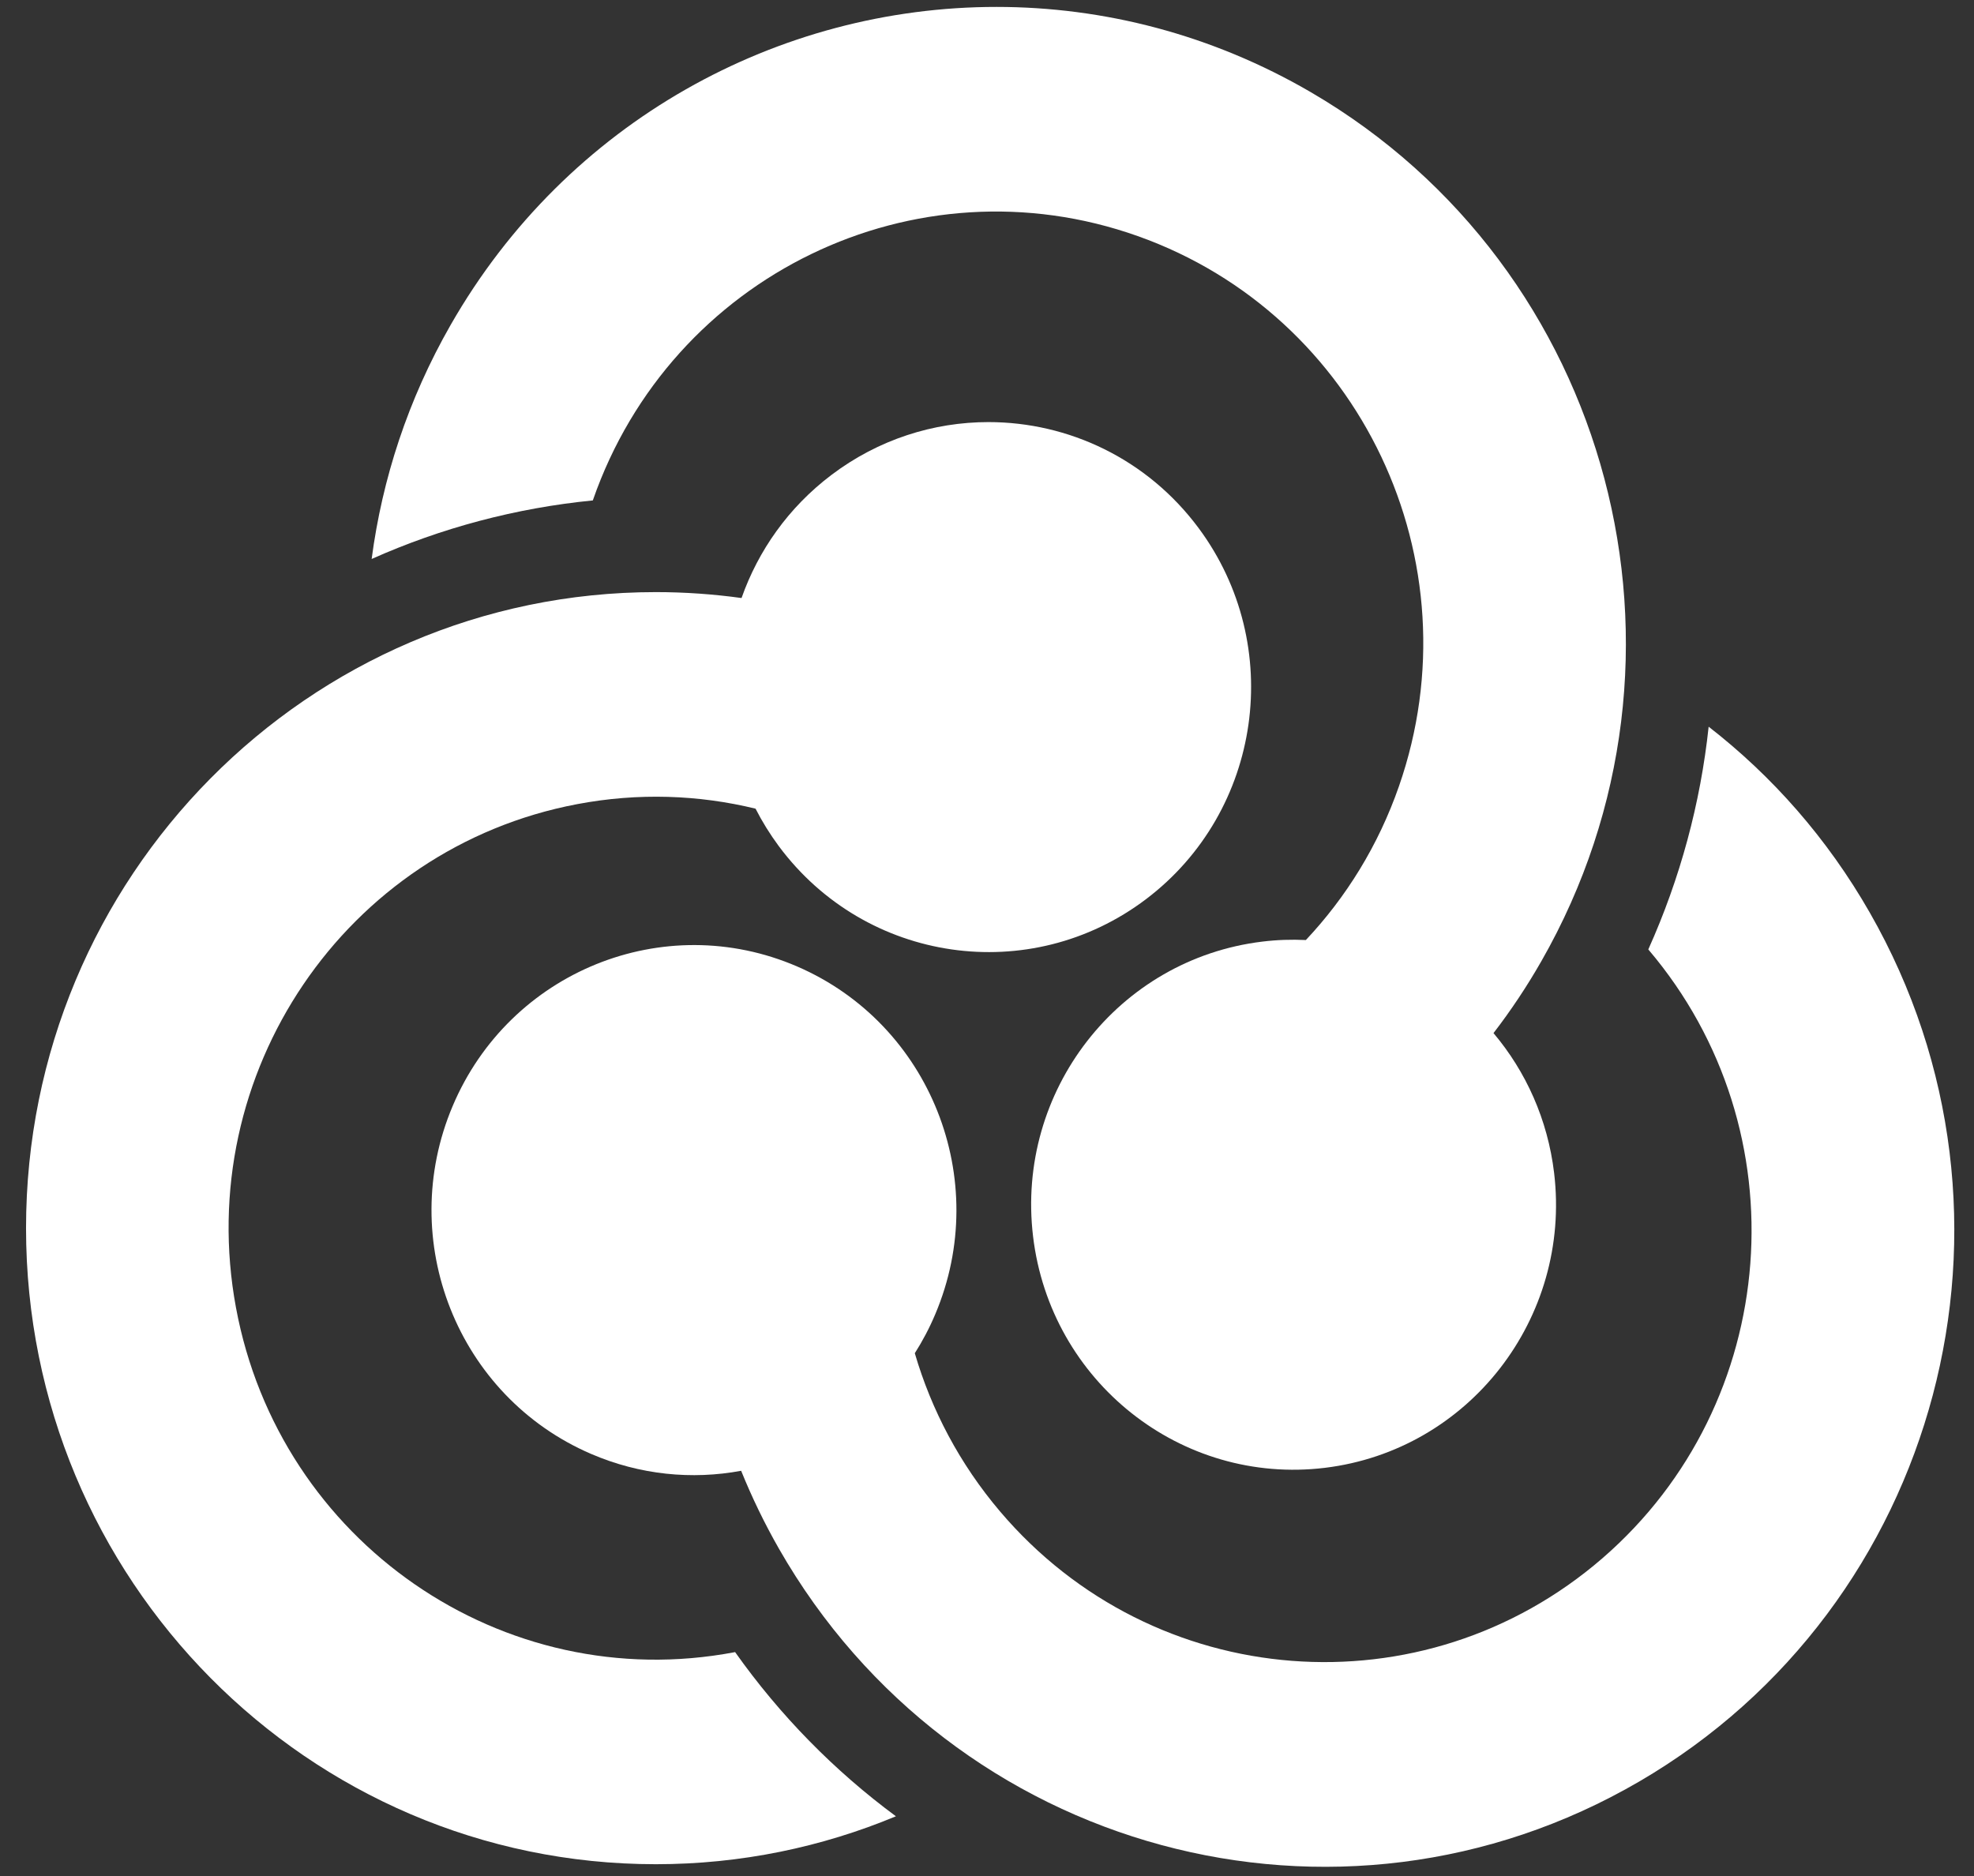 <svg width="121" height="115" viewBox="0 0 121 115" fill="none" xmlns="http://www.w3.org/2000/svg">
<rect x="0" y="0" width="121" height="115" fill="#333333" stroke="none"/>
<path d="M101.036 58.199C101.042 58.207 101.051 58.213 101.056 58.224C110.471 69.311 109.204 86.007 98.23 95.515C87.25 105.023 70.719 103.743 61.304 92.656C58.823 89.735 57.088 86.42 56.075 82.952C56.55 82.203 56.972 81.408 57.328 80.563C60.819 72.313 57.027 62.768 48.859 59.243C40.688 55.717 31.236 59.548 27.747 67.799C24.256 76.048 28.05 85.595 36.219 89.119C39.235 90.421 42.427 90.716 45.43 90.159C46.086 91.78 46.856 93.375 47.747 94.935C58.408 113.583 82.019 119.972 100.483 109.205C118.948 98.439 125.275 74.593 114.614 55.947C112.007 51.387 108.626 47.567 104.735 44.547C104.236 49.228 102.995 53.84 101.036 58.199Z" fill="white"/>
<path d="M27.619 19.925C25.011 24.482 23.428 29.353 22.781 34.265C27.047 32.361 31.62 31.141 36.339 30.676C36.344 30.665 36.345 30.654 36.349 30.644C41.147 16.865 56.099 9.625 69.743 14.473C83.383 19.321 90.551 34.418 85.752 48.196C84.488 51.829 82.512 55.002 80.045 57.624C79.167 57.582 78.273 57.61 77.371 57.721C68.551 58.792 62.26 66.881 63.323 75.789C64.385 84.697 72.395 91.048 81.215 89.977C90.033 88.904 96.324 80.813 95.263 71.906C94.869 68.617 93.528 65.677 91.547 63.329C92.611 61.946 93.595 60.473 94.484 58.914C105.144 40.266 98.817 16.422 80.355 5.654C74.275 2.11 67.636 0.425 61.087 0.424C47.744 0.422 34.769 7.417 27.619 19.925Z" fill="white"/>
<path d="M50.953 29.122C48.328 31.11 46.478 33.752 45.454 36.659C43.737 36.422 41.984 36.296 40.202 36.296C18.881 36.296 1.596 53.754 1.596 75.287C1.596 96.82 18.881 114.276 40.202 114.276C45.413 114.276 50.381 113.227 54.917 111.338C51.152 108.555 47.817 105.167 45.058 101.271C45.048 101.275 45.038 101.278 45.026 101.28C30.813 103.971 17.129 94.515 14.465 80.16C11.801 65.804 21.162 51.984 35.377 49.294C39.125 48.584 42.833 48.723 46.313 49.571C46.717 50.362 47.189 51.127 47.734 51.863C53.064 59.042 63.145 60.496 70.253 55.115C77.36 49.732 78.801 39.55 73.472 32.372C70.312 28.116 65.481 25.874 60.59 25.874C57.232 25.874 53.846 26.93 50.953 29.122Z" fill="white"/>
</svg>
